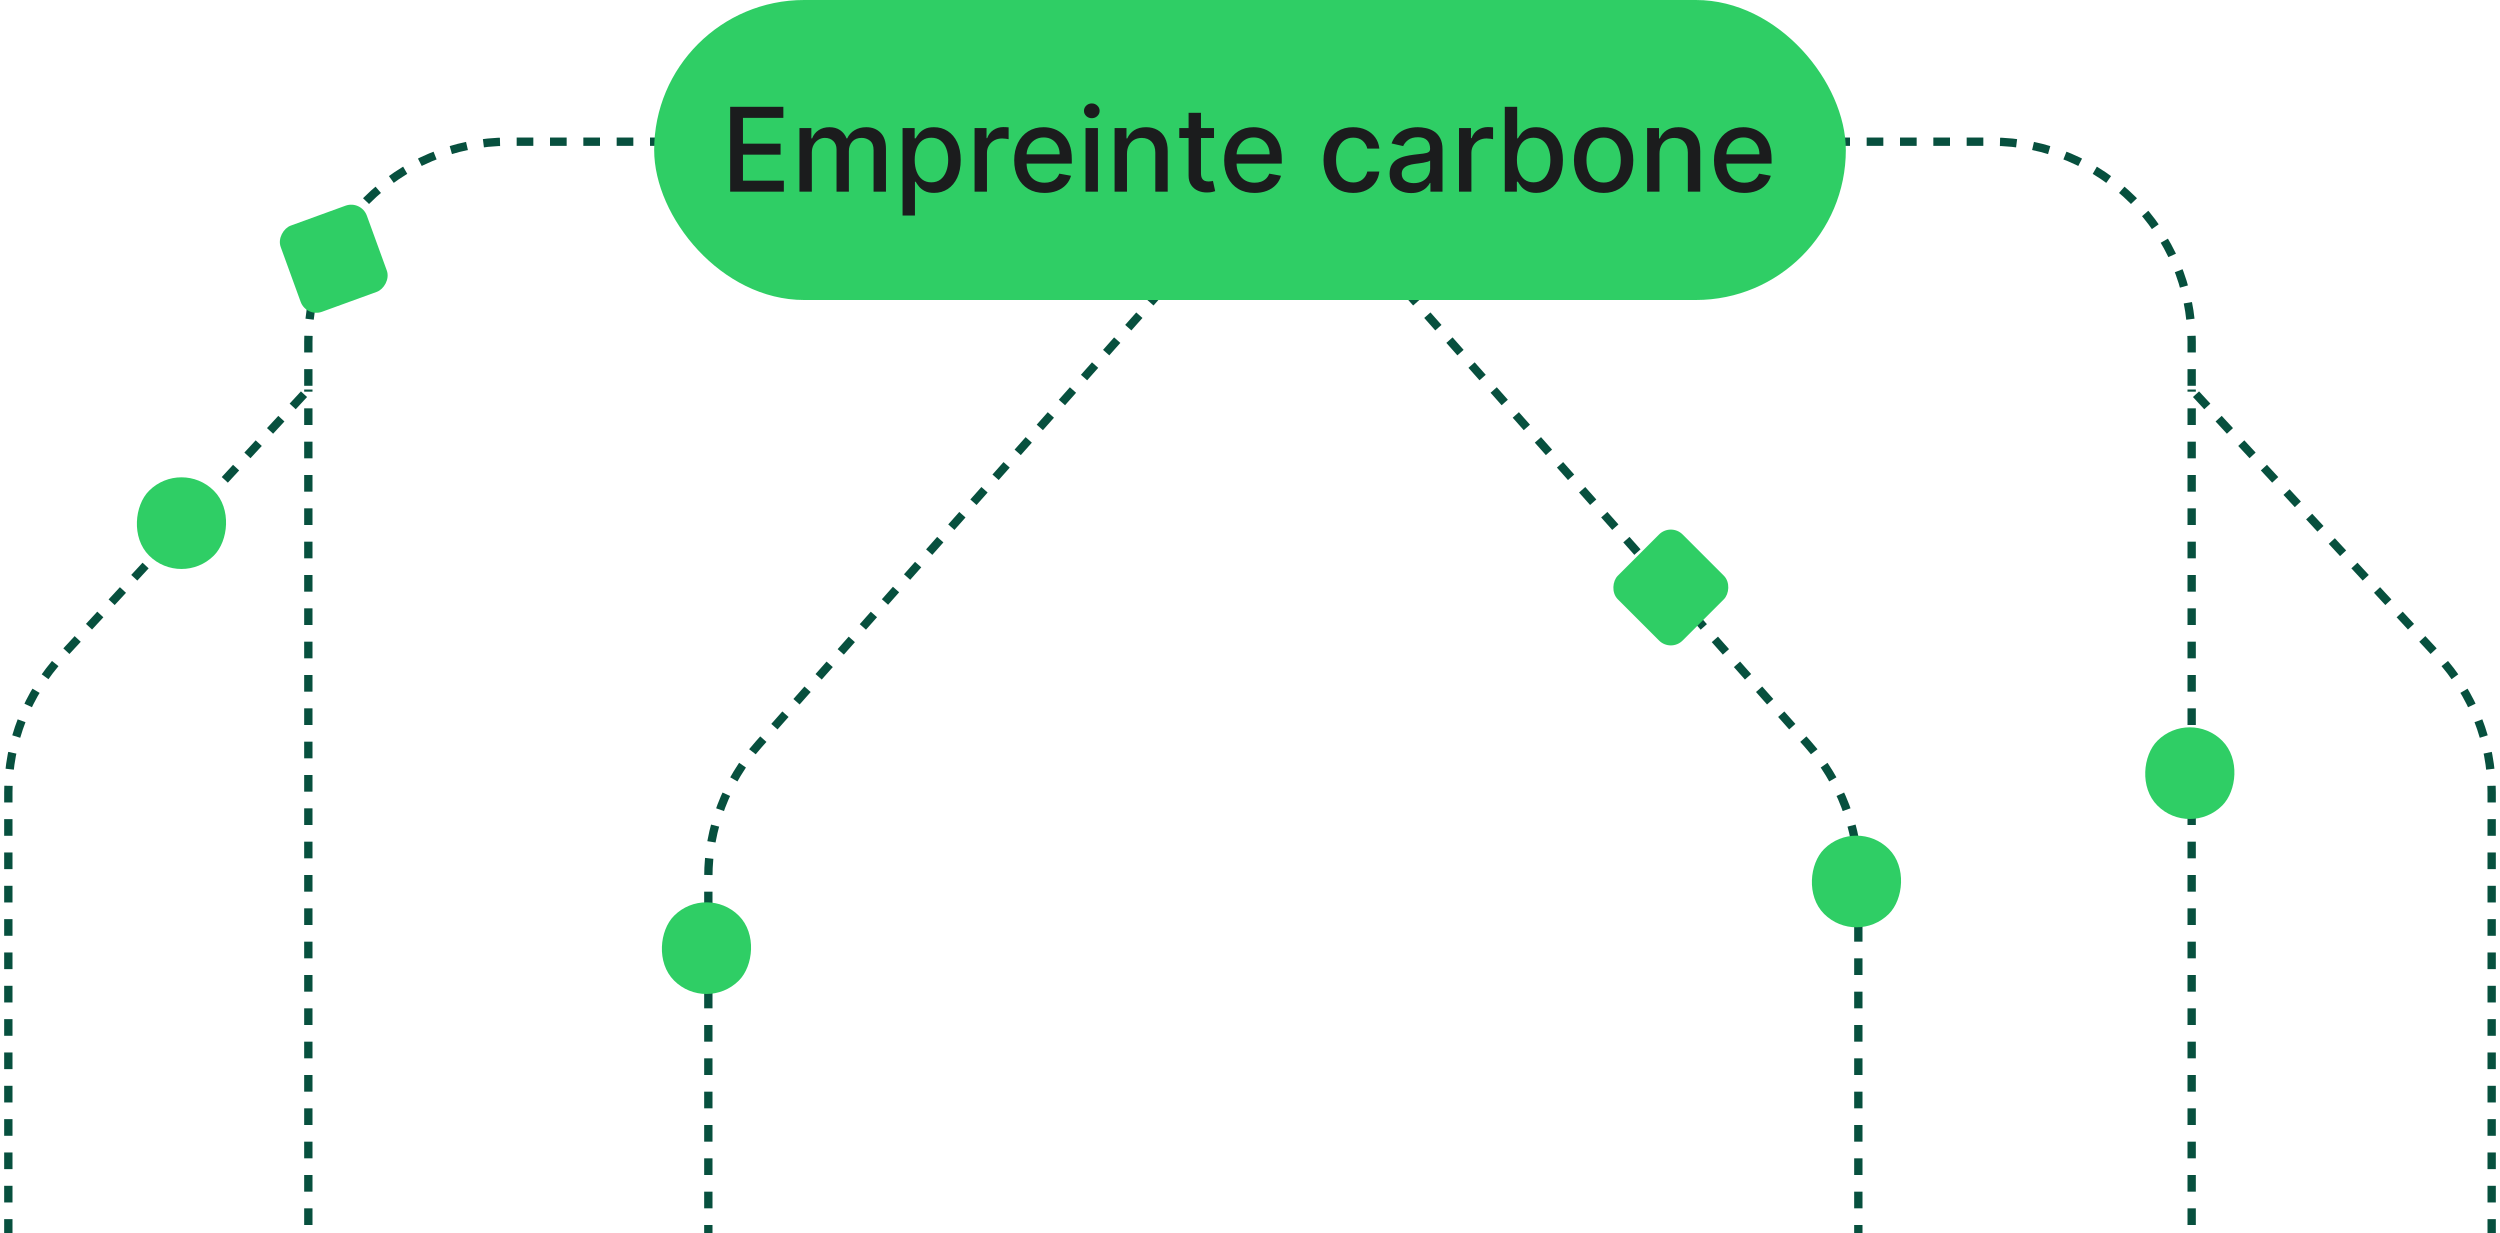 <svg width="300" height="148" viewBox="0 0 300 148" fill="none" xmlns="http://www.w3.org/2000/svg">
<path d="M223 157V105.248C223 99.379 220.849 93.713 216.955 89.322L167 33" stroke="#07503E" stroke-dasharray="2 2"/>
<path d="M204 17H239C252.255 17 263 27.745 263 41V46.741M263 163V46.741M299 160.296V95.07C299 89.029 296.722 83.211 292.621 78.776L263 46.741" stroke="#07503E" stroke-dasharray="2 2"/>
<path d="M96 17H61C47.745 17 37 27.745 37 41V46.741M37 163V46.741M1 160.296V95.07C1 89.029 3.278 83.211 7.379 78.776L37 46.741" stroke="#07503E" stroke-dasharray="2 2"/>
<path d="M85 157V105.248C85 99.379 87.15 93.713 91.045 89.322L141 33" stroke="#07503E" stroke-dasharray="2 2"/>
<rect x="78.5" width="143" height="36" rx="18" fill="#2FCE65"/>
<path d="M87.619 23V12.818H94.002V14.141H89.155V17.243H93.669V18.56H89.155V21.678H94.062V23H87.619ZM95.935 23V15.364H97.362V16.607H97.456C97.615 16.186 97.875 15.857 98.237 15.622C98.598 15.383 99.031 15.264 99.534 15.264C100.045 15.264 100.472 15.383 100.817 15.622C101.165 15.861 101.422 16.189 101.588 16.607H101.667C101.849 16.199 102.139 15.874 102.537 15.632C102.935 15.387 103.409 15.264 103.959 15.264C104.652 15.264 105.217 15.481 105.654 15.915C106.095 16.35 106.316 17.004 106.316 17.879V23H104.829V18.018C104.829 17.501 104.688 17.127 104.406 16.895C104.125 16.663 103.788 16.547 103.397 16.547C102.913 16.547 102.537 16.696 102.269 16.994C102 17.289 101.866 17.669 101.866 18.133V23H100.384V17.924C100.384 17.51 100.255 17.177 99.997 16.925C99.738 16.673 99.402 16.547 98.987 16.547C98.706 16.547 98.445 16.621 98.207 16.771C97.972 16.916 97.781 17.12 97.635 17.382C97.493 17.644 97.421 17.947 97.421 18.292V23H95.935ZM108.308 25.864V15.364H109.76V16.602H109.884C109.97 16.442 110.094 16.259 110.257 16.05C110.419 15.841 110.645 15.659 110.933 15.503C111.221 15.344 111.602 15.264 112.076 15.264C112.693 15.264 113.243 15.42 113.727 15.732C114.211 16.043 114.59 16.492 114.865 17.079C115.144 17.666 115.283 18.371 115.283 19.197C115.283 20.022 115.145 20.73 114.87 21.32C114.595 21.906 114.217 22.359 113.737 22.677C113.256 22.992 112.708 23.149 112.091 23.149C111.627 23.149 111.248 23.071 110.953 22.916C110.661 22.76 110.432 22.577 110.267 22.369C110.101 22.16 109.973 21.974 109.884 21.812H109.794V25.864H108.308ZM109.765 19.182C109.765 19.719 109.842 20.189 109.998 20.594C110.154 20.998 110.379 21.315 110.674 21.543C110.969 21.769 111.331 21.881 111.758 21.881C112.202 21.881 112.574 21.764 112.872 21.528C113.17 21.29 113.395 20.967 113.548 20.559C113.704 20.151 113.782 19.692 113.782 19.182C113.782 18.678 113.705 18.226 113.553 17.825C113.404 17.424 113.178 17.107 112.877 16.875C112.578 16.643 112.206 16.527 111.758 16.527C111.327 16.527 110.963 16.638 110.664 16.86C110.369 17.082 110.146 17.392 109.993 17.79C109.841 18.188 109.765 18.651 109.765 19.182ZM116.949 23V15.364H118.385V16.577H118.465C118.604 16.166 118.849 15.843 119.201 15.607C119.555 15.369 119.956 15.249 120.404 15.249C120.497 15.249 120.606 15.253 120.732 15.259C120.861 15.266 120.962 15.274 121.035 15.284V16.706C120.975 16.689 120.869 16.671 120.717 16.651C120.565 16.628 120.412 16.616 120.26 16.616C119.908 16.616 119.595 16.691 119.32 16.84C119.048 16.986 118.833 17.19 118.674 17.452C118.515 17.71 118.435 18.005 118.435 18.337V23H116.949ZM125.339 23.154C124.587 23.154 123.939 22.993 123.395 22.672C122.855 22.347 122.438 21.891 122.143 21.305C121.851 20.715 121.705 20.024 121.705 19.232C121.705 18.449 121.851 17.76 122.143 17.163C122.438 16.567 122.849 16.101 123.376 15.766C123.906 15.432 124.526 15.264 125.235 15.264C125.666 15.264 126.083 15.335 126.488 15.478C126.892 15.62 127.255 15.844 127.577 16.149C127.898 16.454 128.152 16.85 128.337 17.337C128.523 17.821 128.616 18.41 128.616 19.102V19.629H122.545V18.516H127.159C127.159 18.125 127.079 17.778 126.92 17.477C126.761 17.172 126.537 16.931 126.249 16.756C125.964 16.58 125.629 16.492 125.245 16.492C124.827 16.492 124.463 16.595 124.151 16.8C123.843 17.003 123.604 17.268 123.435 17.596C123.269 17.921 123.187 18.274 123.187 18.655V19.525C123.187 20.035 123.276 20.47 123.455 20.827C123.637 21.185 123.891 21.459 124.216 21.648C124.541 21.833 124.92 21.926 125.354 21.926C125.636 21.926 125.893 21.886 126.125 21.807C126.357 21.724 126.557 21.601 126.726 21.439C126.895 21.276 127.025 21.076 127.114 20.837L128.521 21.091C128.408 21.505 128.206 21.868 127.915 22.18C127.626 22.488 127.263 22.728 126.826 22.901C126.392 23.07 125.896 23.154 125.339 23.154ZM130.265 23V15.364H131.751V23H130.265ZM131.016 14.185C130.757 14.185 130.535 14.099 130.349 13.927C130.167 13.751 130.076 13.542 130.076 13.3C130.076 13.055 130.167 12.846 130.349 12.674C130.535 12.498 130.757 12.411 131.016 12.411C131.274 12.411 131.495 12.498 131.677 12.674C131.862 12.846 131.955 13.055 131.955 13.3C131.955 13.542 131.862 13.751 131.677 13.927C131.495 14.099 131.274 14.185 131.016 14.185ZM135.238 18.466V23H133.751V15.364H135.178V16.607H135.273C135.448 16.202 135.723 15.877 136.098 15.632C136.476 15.387 136.951 15.264 137.525 15.264C138.045 15.264 138.501 15.374 138.892 15.592C139.283 15.808 139.586 16.129 139.802 16.557C140.017 16.984 140.125 17.513 140.125 18.143V23H138.638V18.322C138.638 17.768 138.494 17.336 138.206 17.024C137.917 16.709 137.521 16.552 137.018 16.552C136.673 16.552 136.366 16.626 136.098 16.776C135.833 16.925 135.622 17.143 135.466 17.432C135.314 17.717 135.238 18.062 135.238 18.466ZM145.683 15.364V16.557H141.512V15.364H145.683ZM142.631 13.534H144.117V20.758C144.117 21.046 144.16 21.263 144.246 21.409C144.332 21.552 144.443 21.649 144.579 21.702C144.719 21.752 144.869 21.777 145.032 21.777C145.151 21.777 145.256 21.769 145.345 21.752C145.434 21.736 145.504 21.722 145.554 21.712L145.822 22.94C145.736 22.974 145.613 23.007 145.454 23.04C145.295 23.076 145.096 23.096 144.858 23.099C144.467 23.106 144.102 23.037 143.764 22.891C143.426 22.745 143.153 22.519 142.944 22.215C142.735 21.91 142.631 21.527 142.631 21.066V13.534ZM150.537 23.154C149.784 23.154 149.136 22.993 148.593 22.672C148.052 22.347 147.635 21.891 147.34 21.305C147.048 20.715 146.902 20.024 146.902 19.232C146.902 18.449 147.048 17.76 147.34 17.163C147.635 16.567 148.046 16.101 148.573 15.766C149.103 15.432 149.723 15.264 150.432 15.264C150.863 15.264 151.281 15.335 151.685 15.478C152.089 15.62 152.452 15.844 152.774 16.149C153.095 16.454 153.349 16.85 153.534 17.337C153.72 17.821 153.813 18.41 153.813 19.102V19.629H147.743V18.516H152.356C152.356 18.125 152.277 17.778 152.118 17.477C151.958 17.172 151.735 16.931 151.446 16.756C151.161 16.58 150.827 16.492 150.442 16.492C150.025 16.492 149.66 16.595 149.348 16.8C149.04 17.003 148.801 17.268 148.632 17.596C148.467 17.921 148.384 18.274 148.384 18.655V19.525C148.384 20.035 148.473 20.47 148.652 20.827C148.835 21.185 149.088 21.459 149.413 21.648C149.738 21.833 150.117 21.926 150.551 21.926C150.833 21.926 151.09 21.886 151.322 21.807C151.554 21.724 151.755 21.601 151.924 21.439C152.093 21.276 152.222 21.076 152.311 20.837L153.718 21.091C153.606 21.505 153.404 21.868 153.112 22.18C152.824 22.488 152.461 22.728 152.023 22.901C151.589 23.07 151.093 23.154 150.537 23.154ZM162.384 23.154C161.645 23.154 161.008 22.987 160.475 22.652C159.944 22.314 159.537 21.848 159.252 21.255C158.967 20.662 158.824 19.982 158.824 19.217C158.824 18.441 158.97 17.757 159.262 17.163C159.553 16.567 159.964 16.101 160.495 15.766C161.025 15.432 161.65 15.264 162.369 15.264C162.949 15.264 163.466 15.372 163.92 15.587C164.374 15.8 164.74 16.098 165.019 16.482C165.301 16.867 165.468 17.316 165.521 17.829H164.074C163.995 17.472 163.812 17.163 163.527 16.905C163.246 16.646 162.868 16.517 162.394 16.517C161.98 16.517 161.617 16.626 161.305 16.845C160.997 17.061 160.757 17.369 160.584 17.77C160.412 18.168 160.326 18.638 160.326 19.182C160.326 19.739 160.41 20.219 160.579 20.624C160.748 21.028 160.987 21.341 161.295 21.563C161.607 21.785 161.973 21.896 162.394 21.896C162.676 21.896 162.931 21.845 163.159 21.742C163.391 21.636 163.585 21.485 163.741 21.29C163.9 21.094 164.011 20.859 164.074 20.584H165.521C165.468 21.078 165.307 21.518 165.039 21.906C164.77 22.294 164.411 22.599 163.96 22.821C163.512 23.043 162.987 23.154 162.384 23.154ZM169.333 23.169C168.849 23.169 168.412 23.079 168.02 22.901C167.629 22.718 167.319 22.455 167.091 22.11C166.865 21.765 166.753 21.343 166.753 20.842C166.753 20.412 166.836 20.057 167.001 19.778C167.167 19.5 167.391 19.28 167.672 19.117C167.954 18.955 168.269 18.832 168.617 18.749C168.965 18.666 169.32 18.604 169.681 18.56C170.138 18.507 170.51 18.464 170.795 18.431C171.08 18.395 171.287 18.337 171.416 18.257C171.545 18.178 171.61 18.048 171.61 17.869V17.834C171.61 17.4 171.487 17.064 171.242 16.825C171 16.587 170.639 16.467 170.158 16.467C169.658 16.467 169.263 16.578 168.975 16.8C168.69 17.019 168.493 17.263 168.383 17.531L166.986 17.213C167.152 16.749 167.394 16.375 167.712 16.09C168.034 15.801 168.403 15.592 168.821 15.463C169.238 15.331 169.678 15.264 170.138 15.264C170.443 15.264 170.766 15.301 171.108 15.374C171.452 15.443 171.774 15.572 172.072 15.761C172.374 15.95 172.621 16.22 172.813 16.572C173.005 16.92 173.101 17.372 173.101 17.929V23H171.65V21.956H171.59C171.494 22.148 171.35 22.337 171.157 22.523C170.965 22.708 170.718 22.863 170.417 22.985C170.115 23.108 169.754 23.169 169.333 23.169ZM169.656 21.976C170.067 21.976 170.418 21.895 170.71 21.732C171.005 21.57 171.229 21.358 171.381 21.096C171.537 20.831 171.615 20.547 171.615 20.246V19.261C171.562 19.314 171.459 19.364 171.307 19.41C171.157 19.454 170.987 19.492 170.795 19.525C170.602 19.555 170.415 19.583 170.233 19.609C170.05 19.633 169.898 19.652 169.775 19.669C169.487 19.706 169.224 19.767 168.985 19.853C168.75 19.939 168.561 20.063 168.418 20.226C168.279 20.385 168.209 20.597 168.209 20.862C168.209 21.23 168.345 21.509 168.617 21.697C168.889 21.883 169.235 21.976 169.656 21.976ZM175.081 23V15.364H176.518V16.577H176.598C176.737 16.166 176.982 15.843 177.333 15.607C177.688 15.369 178.089 15.249 178.537 15.249C178.629 15.249 178.739 15.253 178.865 15.259C178.994 15.266 179.095 15.274 179.168 15.284V16.706C179.108 16.689 179.002 16.671 178.85 16.651C178.697 16.628 178.545 16.616 178.392 16.616C178.041 16.616 177.728 16.691 177.453 16.84C177.181 16.986 176.966 17.19 176.806 17.452C176.647 17.71 176.568 18.005 176.568 18.337V23H175.081ZM180.574 23V12.818H182.06V16.602H182.15C182.236 16.442 182.36 16.259 182.523 16.05C182.685 15.841 182.91 15.659 183.199 15.503C183.487 15.344 183.868 15.264 184.342 15.264C184.959 15.264 185.509 15.42 185.993 15.732C186.477 16.043 186.856 16.492 187.131 17.079C187.41 17.666 187.549 18.371 187.549 19.197C187.549 20.022 187.411 20.73 187.136 21.32C186.861 21.906 186.483 22.359 186.003 22.677C185.522 22.992 184.974 23.149 184.357 23.149C183.893 23.149 183.514 23.071 183.219 22.916C182.927 22.76 182.698 22.577 182.532 22.369C182.367 22.16 182.239 21.974 182.15 21.812H182.025V23H180.574ZM182.03 19.182C182.03 19.719 182.108 20.189 182.264 20.594C182.42 20.998 182.645 21.315 182.94 21.543C183.235 21.769 183.596 21.881 184.024 21.881C184.468 21.881 184.839 21.764 185.138 21.528C185.436 21.29 185.661 20.967 185.814 20.559C185.97 20.151 186.047 19.692 186.047 19.182C186.047 18.678 185.971 18.226 185.819 17.825C185.67 17.424 185.444 17.107 185.143 16.875C184.844 16.643 184.471 16.527 184.024 16.527C183.593 16.527 183.229 16.638 182.93 16.86C182.635 17.082 182.412 17.392 182.259 17.79C182.107 18.188 182.03 18.651 182.03 19.182ZM192.435 23.154C191.719 23.154 191.094 22.99 190.56 22.662C190.027 22.334 189.612 21.875 189.317 21.285C189.022 20.695 188.875 20.005 188.875 19.217C188.875 18.424 189.022 17.732 189.317 17.139C189.612 16.545 190.027 16.084 190.56 15.756C191.094 15.428 191.719 15.264 192.435 15.264C193.151 15.264 193.775 15.428 194.309 15.756C194.843 16.084 195.257 16.545 195.552 17.139C195.847 17.732 195.994 18.424 195.994 19.217C195.994 20.005 195.847 20.695 195.552 21.285C195.257 21.875 194.843 22.334 194.309 22.662C193.775 22.99 193.151 23.154 192.435 23.154ZM192.44 21.906C192.904 21.906 193.288 21.784 193.593 21.538C193.898 21.293 194.123 20.967 194.269 20.559C194.418 20.151 194.493 19.702 194.493 19.212C194.493 18.724 194.418 18.277 194.269 17.869C194.123 17.458 193.898 17.129 193.593 16.88C193.288 16.631 192.904 16.507 192.44 16.507C191.972 16.507 191.585 16.631 191.276 16.88C190.971 17.129 190.744 17.458 190.595 17.869C190.449 18.277 190.376 18.724 190.376 19.212C190.376 19.702 190.449 20.151 190.595 20.559C190.744 20.967 190.971 21.293 191.276 21.538C191.585 21.784 191.972 21.906 192.44 21.906ZM199.14 18.466V23H197.654V15.364H199.08V16.607H199.175C199.351 16.202 199.626 15.877 200 15.632C200.378 15.387 200.854 15.264 201.427 15.264C201.947 15.264 202.403 15.374 202.794 15.592C203.185 15.808 203.489 16.129 203.704 16.557C203.919 16.984 204.027 17.513 204.027 18.143V23H202.541V18.322C202.541 17.768 202.396 17.336 202.108 17.024C201.82 16.709 201.424 16.552 200.92 16.552C200.575 16.552 200.269 16.626 200 16.776C199.735 16.925 199.525 17.143 199.369 17.432C199.216 17.717 199.14 18.062 199.14 18.466ZM209.312 23.154C208.56 23.154 207.912 22.993 207.368 22.672C206.828 22.347 206.41 21.891 206.115 21.305C205.824 20.715 205.678 20.024 205.678 19.232C205.678 18.449 205.824 17.76 206.115 17.163C206.41 16.567 206.821 16.101 207.348 15.766C207.878 15.432 208.498 15.264 209.208 15.264C209.638 15.264 210.056 15.335 210.46 15.478C210.865 15.62 211.228 15.844 211.549 16.149C211.871 16.454 212.124 16.85 212.31 17.337C212.495 17.821 212.588 18.41 212.588 19.102V19.629H206.518V18.516H211.132C211.132 18.125 211.052 17.778 210.893 17.477C210.734 17.172 210.51 16.931 210.222 16.756C209.937 16.58 209.602 16.492 209.218 16.492C208.8 16.492 208.435 16.595 208.124 16.8C207.816 17.003 207.577 17.268 207.408 17.596C207.242 17.921 207.159 18.274 207.159 18.655V19.525C207.159 20.035 207.249 20.47 207.428 20.827C207.61 21.185 207.864 21.459 208.188 21.648C208.513 21.833 208.893 21.926 209.327 21.926C209.609 21.926 209.865 21.886 210.097 21.807C210.329 21.724 210.53 21.601 210.699 21.439C210.868 21.276 210.997 21.076 211.087 20.837L212.494 21.091C212.381 21.505 212.179 21.868 211.887 22.18C211.599 22.488 211.236 22.728 210.798 22.901C210.364 23.07 209.869 23.154 209.312 23.154Z" fill="#1B1C1D"/>
<rect x="200.5" y="62.722" width="11" height="11" rx="2" transform="rotate(45 200.5 62.722)" fill="#2FCE65"/>
<rect x="36.761" y="38.098" width="11" height="11" rx="2" transform="rotate(-109.99 36.761 38.098)" fill="#2FCE65"/>
<rect x="84.777" y="106" width="11" height="11" rx="5.5" transform="rotate(45 84.777 106)" fill="#2FCE65"/>
<rect x="222.777" y="98" width="11" height="11" rx="5.5" transform="rotate(45 222.777 98)" fill="#2FCE65"/>
<rect x="21.777" y="55" width="11" height="11" rx="5.5" transform="rotate(45 21.777 55)" fill="#2FCE65"/>
<rect x="262.778" y="85" width="11" height="11" rx="5.5" transform="rotate(45 262.778 85)" fill="#2FCE65"/>
</svg>